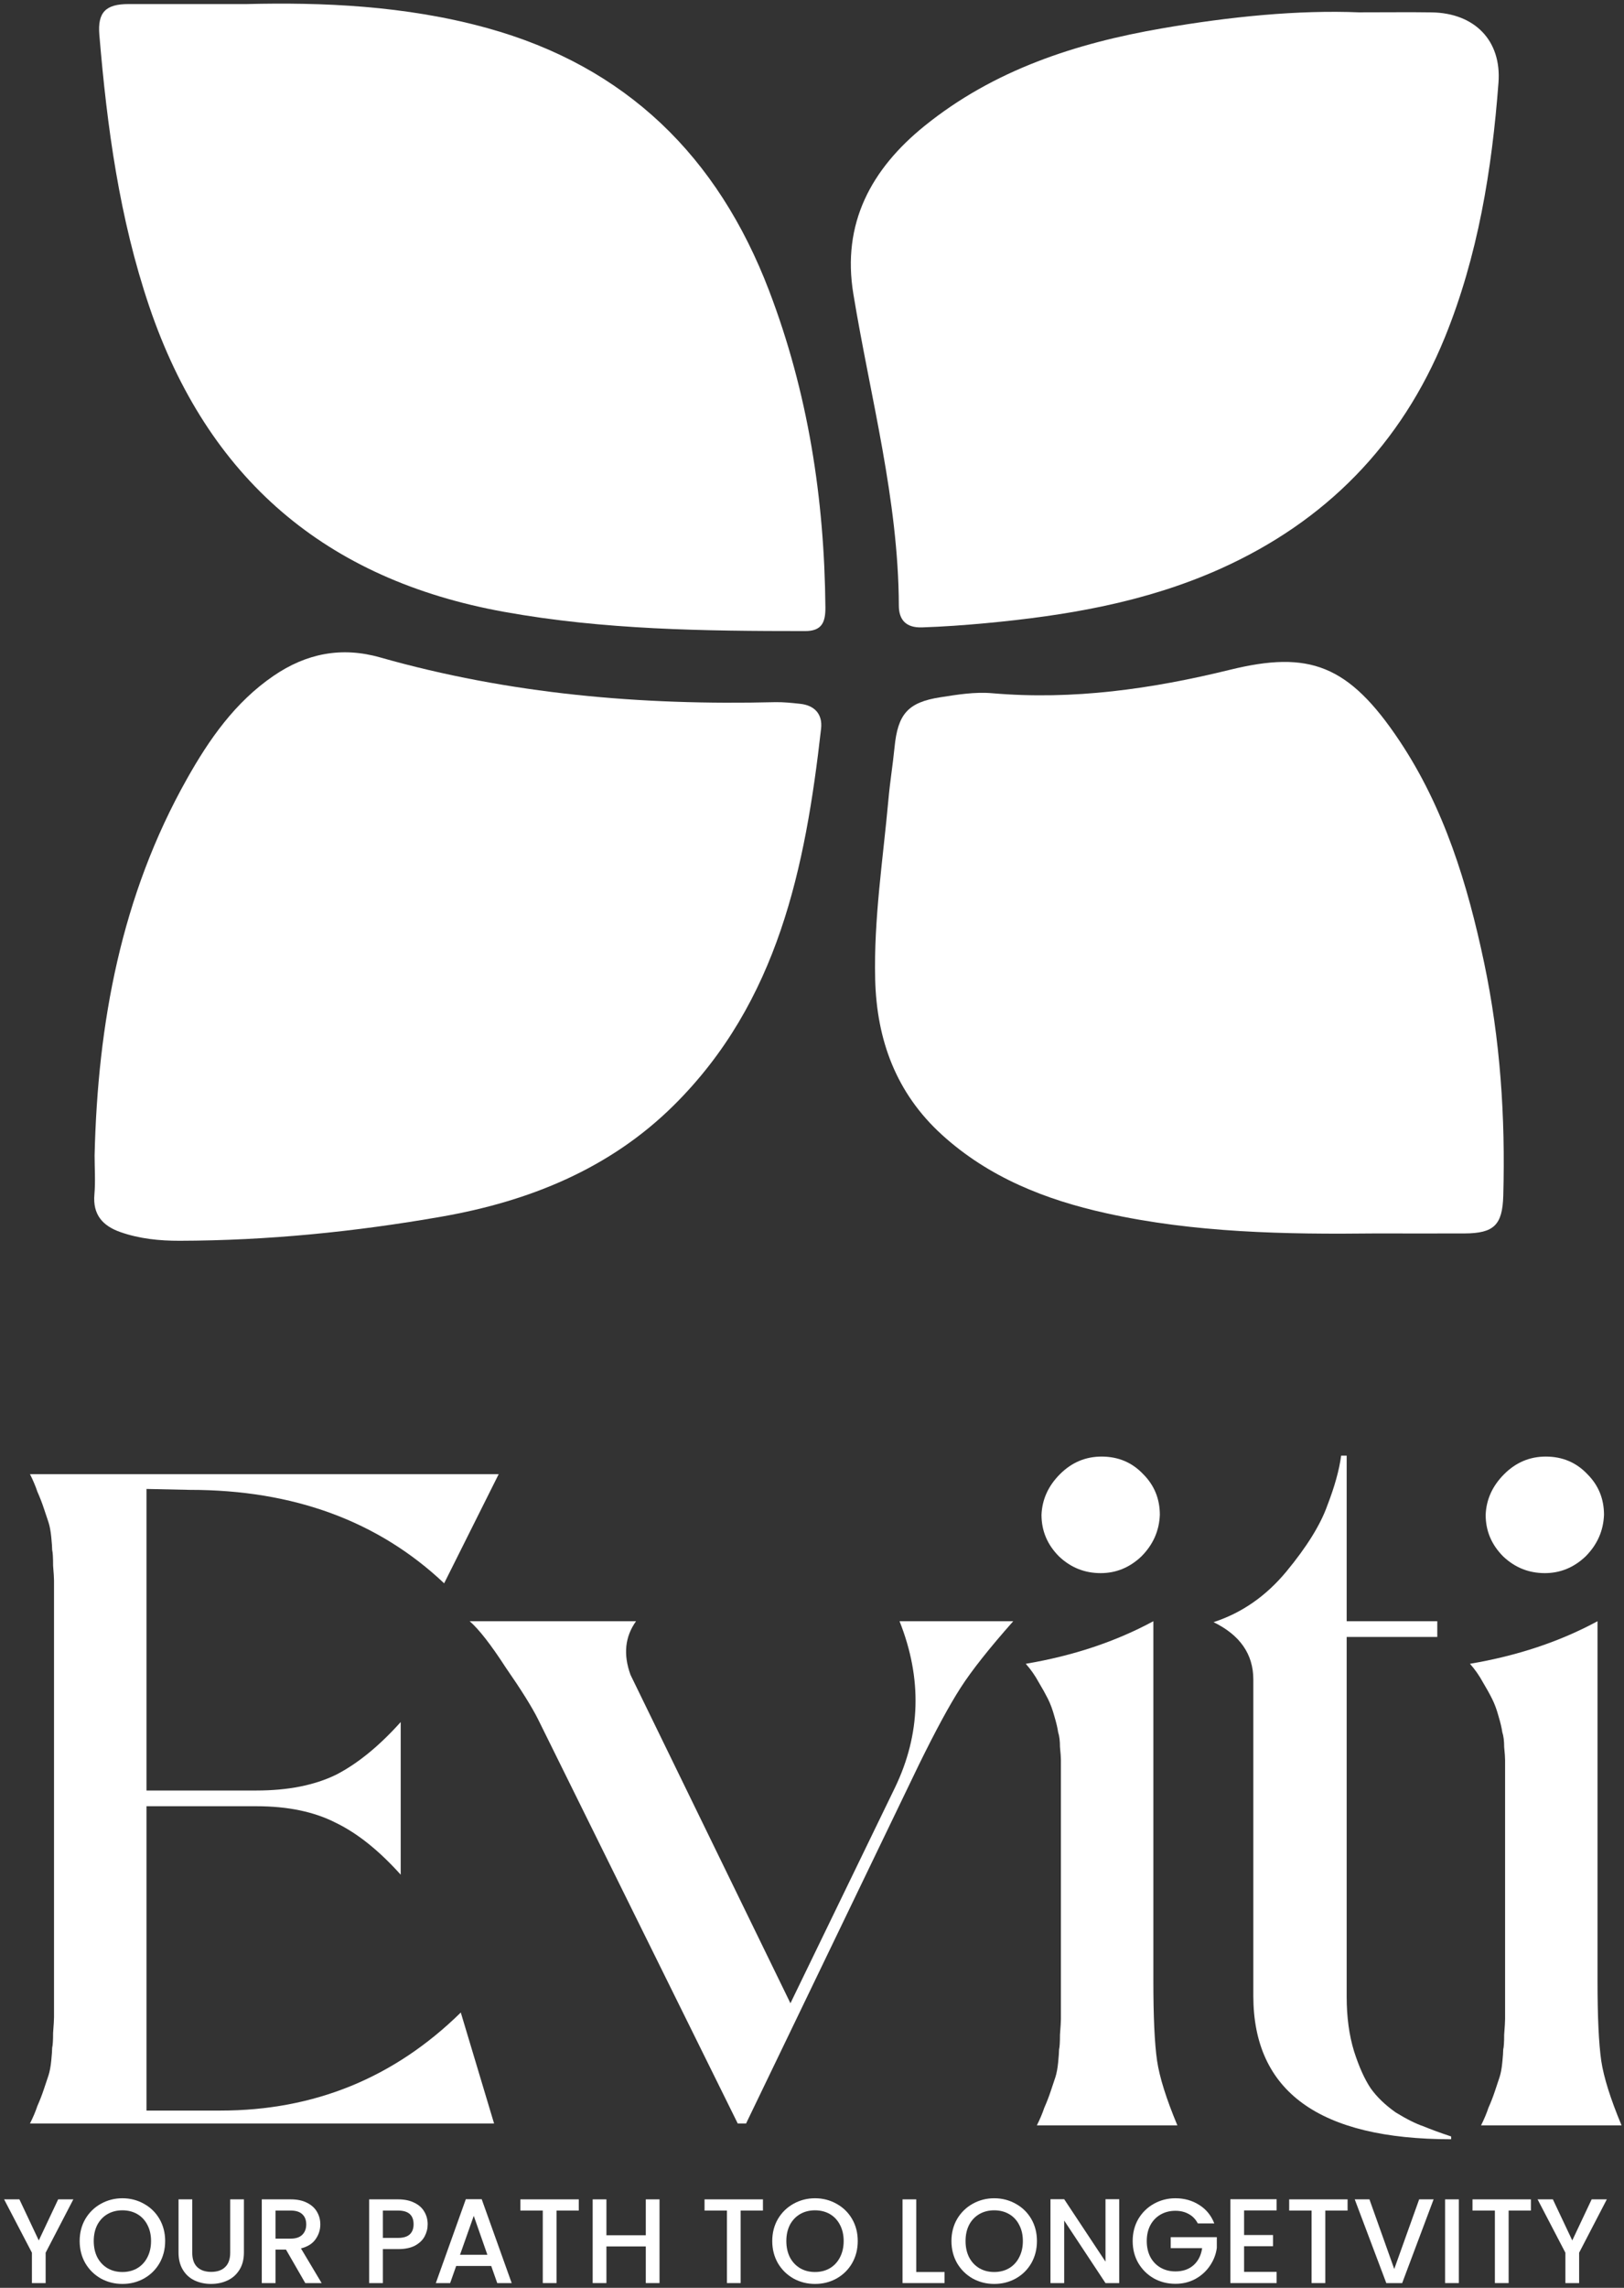 <svg xmlns="http://www.w3.org/2000/svg" width="76" height="107" viewBox="0 0 76 107" fill="none"><rect x="0" y="0" width="76" height="107" fill="#333333" stroke="none"/><path d="M11.538 0.19C15.034 0.104 18.949 0.251 22.783 1.308C29.316 3.108 33.594 7.329 35.986 13.579C37.813 18.352 38.581 23.317 38.627 28.41C38.632 29.092 38.469 29.515 37.682 29.515C32.964 29.515 28.259 29.459 23.586 28.615C15.232 27.106 9.716 22.376 6.988 14.342C5.589 10.215 5.008 5.94 4.649 1.624C4.561 0.564 4.959 0.19 6.013 0.19C7.707 0.19 9.4 0.19 11.538 0.19Z" fill="white"></path><path d="M4.427 54.041C4.572 47.849 5.669 41.894 8.748 36.429C9.792 34.572 11.002 32.841 12.797 31.612C14.33 30.561 15.981 30.232 17.79 30.747C23.833 32.463 30.01 32.994 36.266 32.84C36.656 32.831 37.05 32.874 37.439 32.916C38.131 32.987 38.5 33.409 38.425 34.078C37.692 40.561 36.418 46.849 31.536 51.691C28.528 54.673 24.75 56.186 20.667 56.901C16.618 57.61 12.524 58.021 8.405 58.03C7.464 58.032 6.532 57.938 5.637 57.625C4.805 57.334 4.334 56.81 4.418 55.859C4.471 55.259 4.427 54.648 4.427 54.042V54.041Z" fill="white"></path><path d="M63.631 0.577C64.999 0.577 65.998 0.564 66.997 0.579C69.005 0.608 70.275 1.892 70.126 3.865C69.819 7.943 69.165 11.971 67.618 15.775C65.58 20.781 62.038 24.395 57.096 26.608C53.605 28.17 49.901 28.795 46.127 29.146C45.133 29.239 44.143 29.31 43.146 29.343C42.403 29.366 42.065 28.995 42.064 28.321C42.045 23.36 40.732 18.592 39.935 13.746C39.392 10.453 40.765 7.912 43.264 5.892C46.506 3.27 50.343 2.024 54.36 1.33C57.541 0.779 60.759 0.457 63.633 0.579L63.631 0.577Z" fill="white"></path><path d="M64.37 57.687C60.142 57.734 55.91 57.66 51.757 56.739C48.928 56.112 46.276 55.068 44.083 53.075C41.935 51.122 41.025 48.636 40.956 45.794C40.888 42.972 41.324 40.186 41.577 37.388C41.649 36.575 41.782 35.769 41.862 34.956C42.014 33.402 42.48 32.849 44 32.612C44.803 32.487 45.614 32.351 46.434 32.422C50.212 32.749 53.906 32.222 57.561 31.325C61.255 30.419 63.108 31.069 65.496 34.651C67.589 37.79 68.678 41.352 69.451 45.011C70.21 48.607 70.453 52.253 70.35 55.925C70.311 57.289 69.919 57.681 68.539 57.687C67.149 57.692 65.76 57.687 64.37 57.687Z" fill="white"></path><path d="M10.316 98.71C14.7 98.71 18.449 97.181 21.564 94.124L23.122 99.315H1.403C1.548 99.027 1.663 98.753 1.75 98.493C1.865 98.234 1.966 97.974 2.052 97.715C2.139 97.455 2.211 97.239 2.269 97.066C2.326 96.893 2.37 96.662 2.399 96.374C2.427 96.085 2.442 95.883 2.442 95.768C2.471 95.653 2.485 95.422 2.485 95.076C2.514 94.701 2.528 94.456 2.528 94.34C2.528 94.225 2.528 93.936 2.528 93.475C2.528 93.013 2.528 92.711 2.528 92.566V75.694C2.528 75.549 2.528 75.247 2.528 74.785C2.528 74.324 2.528 74.035 2.528 73.92C2.528 73.805 2.514 73.574 2.485 73.228C2.485 72.853 2.471 72.608 2.442 72.492C2.442 72.377 2.427 72.175 2.399 71.887C2.37 71.598 2.326 71.367 2.269 71.194C2.211 71.021 2.139 70.805 2.052 70.545C1.966 70.286 1.865 70.026 1.75 69.767C1.663 69.507 1.548 69.233 1.403 68.945H23.338L20.785 74.05C17.699 71.137 13.733 69.68 8.888 69.68L6.855 69.637V83.741H12.003C13.474 83.741 14.714 83.496 15.724 83.005C16.733 82.486 17.742 81.664 18.752 80.539V87.678C17.742 86.553 16.733 85.745 15.724 85.255C14.714 84.736 13.474 84.476 12.003 84.476H6.855V98.71H10.316Z" fill="white"></path><path d="M34.525 99.315L25.18 80.409C24.892 79.833 24.387 79.025 23.666 77.987C22.974 76.919 22.412 76.198 21.979 75.823H29.766C29.247 76.545 29.16 77.381 29.507 78.333L36.991 93.691L41.88 83.611C43.091 81.102 43.163 78.506 42.096 75.823H47.418C46.293 77.093 45.471 78.131 44.952 78.939C44.432 79.746 43.783 80.943 43.005 82.529L34.914 99.315H34.525Z" fill="white"></path><path d="M51.509 73.574C50.759 73.574 50.11 73.314 49.562 72.795C49.014 72.247 48.74 71.598 48.74 70.848C48.769 70.127 49.057 69.493 49.605 68.945C50.153 68.397 50.802 68.123 51.552 68.123C52.331 68.123 52.98 68.397 53.499 68.945C54.018 69.464 54.278 70.098 54.278 70.848C54.249 71.598 53.96 72.247 53.412 72.795C52.864 73.314 52.23 73.574 51.509 73.574ZM55.099 99.402H48.523C48.668 99.114 48.783 98.84 48.87 98.58C48.985 98.32 49.086 98.061 49.172 97.801C49.259 97.542 49.331 97.325 49.389 97.152C49.446 96.979 49.49 96.749 49.519 96.46C49.547 96.172 49.562 95.97 49.562 95.854C49.591 95.739 49.605 95.508 49.605 95.162C49.634 94.787 49.648 94.542 49.648 94.427C49.648 94.311 49.648 94.023 49.648 93.561C49.648 93.1 49.648 92.797 49.648 92.653V83.265C49.648 83.236 49.648 83.092 49.648 82.832C49.648 82.573 49.648 82.4 49.648 82.313C49.648 82.198 49.634 81.996 49.605 81.707C49.605 81.419 49.576 81.188 49.519 81.015C49.49 80.813 49.432 80.568 49.346 80.28C49.259 79.962 49.158 79.688 49.043 79.458C48.927 79.227 48.783 78.967 48.61 78.679C48.437 78.362 48.235 78.073 48.004 77.814C50.225 77.439 52.215 76.775 53.975 75.823V92.653C53.975 94.326 54.032 95.566 54.148 96.374C54.263 97.152 54.58 98.162 55.099 99.402Z" fill="white"></path><path d="M67.911 100.051C61.739 100.051 58.653 97.816 58.653 93.345V78.549C58.653 77.367 58.032 76.472 56.792 75.867C58.119 75.434 59.258 74.641 60.21 73.487C61.162 72.334 61.796 71.31 62.114 70.416C62.46 69.522 62.676 68.743 62.763 68.079H63.022V75.823H67.262V76.559H63.022V93.388C63.022 94.34 63.137 95.191 63.368 95.941C63.599 96.662 63.858 97.239 64.147 97.671C64.435 98.075 64.825 98.45 65.315 98.796C65.834 99.114 66.267 99.33 66.613 99.445C66.959 99.589 67.392 99.748 67.911 99.921V100.051Z" fill="white"></path><path d="M72.295 73.574C71.545 73.574 70.896 73.314 70.348 72.795C69.8 72.247 69.526 71.598 69.526 70.848C69.555 70.127 69.844 69.493 70.392 68.945C70.94 68.397 71.589 68.123 72.338 68.123C73.117 68.123 73.766 68.397 74.285 68.945C74.805 69.464 75.064 70.098 75.064 70.848C75.035 71.598 74.747 72.247 74.199 72.795C73.651 73.314 73.016 73.574 72.295 73.574ZM75.886 99.402H69.31C69.454 99.114 69.57 98.84 69.656 98.58C69.772 98.32 69.873 98.061 69.959 97.801C70.046 97.542 70.118 97.325 70.175 97.152C70.233 96.979 70.276 96.749 70.305 96.46C70.334 96.172 70.348 95.97 70.348 95.854C70.377 95.739 70.392 95.508 70.392 95.162C70.421 94.787 70.435 94.542 70.435 94.427C70.435 94.311 70.435 94.023 70.435 93.561C70.435 93.1 70.435 92.797 70.435 92.653V83.265C70.435 83.236 70.435 83.092 70.435 82.832C70.435 82.573 70.435 82.4 70.435 82.313C70.435 82.198 70.421 81.996 70.392 81.707C70.392 81.419 70.363 81.188 70.305 81.015C70.276 80.813 70.219 80.568 70.132 80.28C70.046 79.962 69.945 79.688 69.829 79.458C69.714 79.227 69.57 78.967 69.397 78.679C69.224 78.362 69.022 78.073 68.791 77.814C71.012 77.439 73.002 76.775 74.761 75.823V92.653C74.761 94.326 74.819 95.566 74.934 96.374C75.05 97.152 75.367 98.162 75.886 99.402Z" fill="white"></path><path d="M3.432 102.862L2.136 105.358V106.778H1.494V105.358L0.192 102.862H0.908L1.815 104.784L2.722 102.862H3.432Z" fill="white"></path><path d="M5.728 106.818C5.364 106.818 5.028 106.733 4.719 106.564C4.415 106.391 4.173 106.153 3.993 105.849C3.816 105.54 3.728 105.195 3.728 104.812C3.728 104.429 3.816 104.085 3.993 103.78C4.173 103.476 4.415 103.24 4.719 103.07C5.028 102.898 5.364 102.811 5.728 102.811C6.096 102.811 6.433 102.898 6.737 103.07C7.045 103.24 7.287 103.476 7.464 103.78C7.64 104.085 7.729 104.429 7.729 104.812C7.729 105.195 7.64 105.54 7.464 105.849C7.287 106.153 7.045 106.391 6.737 106.564C6.433 106.733 6.096 106.818 5.728 106.818ZM5.728 106.26C5.987 106.26 6.218 106.202 6.421 106.085C6.624 105.965 6.782 105.796 6.895 105.578C7.011 105.356 7.069 105.101 7.069 104.812C7.069 104.522 7.011 104.269 6.895 104.051C6.782 103.833 6.624 103.666 6.421 103.549C6.218 103.433 5.987 103.375 5.728 103.375C5.469 103.375 5.238 103.433 5.035 103.549C4.832 103.666 4.673 103.833 4.556 104.051C4.443 104.269 4.387 104.522 4.387 104.812C4.387 105.101 4.443 105.356 4.556 105.578C4.673 105.796 4.832 105.965 5.035 106.085C5.238 106.202 5.469 106.26 5.728 106.26Z" fill="white"></path><path d="M8.997 102.862V105.358C8.997 105.655 9.074 105.879 9.229 106.029C9.386 106.179 9.604 106.254 9.882 106.254C10.164 106.254 10.382 106.179 10.536 106.029C10.694 105.879 10.773 105.655 10.773 105.358V102.862H11.415V105.347C11.415 105.666 11.345 105.937 11.206 106.158C11.067 106.38 10.881 106.545 10.649 106.654C10.416 106.763 10.158 106.818 9.877 106.818C9.595 106.818 9.337 106.763 9.105 106.654C8.875 106.545 8.693 106.38 8.558 106.158C8.423 105.937 8.355 105.666 8.355 105.347V102.862H8.997Z" fill="white"></path><path d="M14.286 106.778L13.384 105.212H12.894V106.778H12.251V102.862H13.604C13.904 102.862 14.158 102.915 14.364 103.02C14.575 103.125 14.731 103.266 14.832 103.442C14.937 103.619 14.99 103.816 14.99 104.034C14.99 104.29 14.915 104.522 14.764 104.733C14.618 104.939 14.391 105.08 14.083 105.155L15.052 106.778H14.286ZM12.894 104.699H13.604C13.844 104.699 14.024 104.639 14.145 104.519C14.269 104.398 14.331 104.237 14.331 104.034C14.331 103.831 14.271 103.673 14.15 103.561C14.03 103.444 13.848 103.386 13.604 103.386H12.894V104.699Z" fill="white"></path><path d="M20.014 104.028C20.014 104.228 19.967 104.415 19.873 104.592C19.779 104.769 19.629 104.913 19.422 105.026C19.216 105.135 18.951 105.189 18.628 105.189H17.918V106.778H17.276V102.862H18.628C18.928 102.862 19.182 102.915 19.389 103.02C19.599 103.121 19.755 103.26 19.856 103.437C19.962 103.613 20.014 103.811 20.014 104.028ZM18.628 104.665C18.872 104.665 19.054 104.611 19.174 104.502C19.295 104.389 19.355 104.231 19.355 104.028C19.355 103.6 19.113 103.386 18.628 103.386H17.918V104.665H18.628Z" fill="white"></path><path d="M22.988 105.978H21.348L21.066 106.778H20.396L21.799 102.856H22.543L23.946 106.778H23.27L22.988 105.978ZM22.808 105.454L22.171 103.634L21.528 105.454H22.808Z" fill="white"></path><path d="M27.086 102.862V103.386H26.044V106.778H25.401V103.386H24.353V102.862H27.086Z" fill="white"></path><path d="M30.864 102.862V106.778H30.222V105.065H28.379V106.778H27.736V102.862H28.379V104.541H30.222V102.862H30.864Z" fill="white"></path><path d="M35.704 102.862V103.386H34.661V106.778H34.019V103.386H32.971V102.862H35.704Z" fill="white"></path><path d="M38.14 106.818C37.776 106.818 37.44 106.733 37.132 106.564C36.828 106.391 36.585 106.153 36.405 105.849C36.228 105.54 36.14 105.195 36.14 104.812C36.14 104.429 36.228 104.085 36.405 103.78C36.585 103.476 36.828 103.24 37.132 103.07C37.44 102.898 37.776 102.811 38.14 102.811C38.509 102.811 38.845 102.898 39.149 103.07C39.457 103.24 39.7 103.476 39.876 103.78C40.053 104.085 40.141 104.429 40.141 104.812C40.141 105.195 40.053 105.54 39.876 105.849C39.7 106.153 39.457 106.391 39.149 106.564C38.845 106.733 38.509 106.818 38.14 106.818ZM38.14 106.26C38.4 106.26 38.631 106.202 38.834 106.085C39.036 105.965 39.194 105.796 39.307 105.578C39.423 105.356 39.482 105.101 39.482 104.812C39.482 104.522 39.423 104.269 39.307 104.051C39.194 103.833 39.036 103.666 38.834 103.549C38.631 103.433 38.4 103.375 38.14 103.375C37.881 103.375 37.65 103.433 37.447 103.549C37.245 103.666 37.085 103.833 36.968 104.051C36.856 104.269 36.799 104.522 36.799 104.812C36.799 105.101 36.856 105.356 36.968 105.578C37.085 105.796 37.245 105.965 37.447 106.085C37.65 106.202 37.881 106.26 38.14 106.26Z" fill="white"></path><path d="M42.879 106.26H44.203V106.778H42.237V102.862H42.879V106.26Z" fill="white"></path><path d="M46.527 106.818C46.163 106.818 45.826 106.733 45.518 106.564C45.214 106.391 44.972 106.153 44.791 105.849C44.615 105.54 44.526 105.195 44.526 104.812C44.526 104.429 44.615 104.085 44.791 103.78C44.972 103.476 45.214 103.24 45.518 103.07C45.826 102.898 46.163 102.811 46.527 102.811C46.895 102.811 47.231 102.898 47.536 103.07C47.844 103.24 48.086 103.476 48.263 103.78C48.439 104.085 48.527 104.429 48.527 104.812C48.527 105.195 48.439 105.54 48.263 105.849C48.086 106.153 47.844 106.391 47.536 106.564C47.231 106.733 46.895 106.818 46.527 106.818ZM46.527 106.26C46.786 106.26 47.017 106.202 47.22 106.085C47.423 105.965 47.581 105.796 47.693 105.578C47.81 105.356 47.868 105.101 47.868 104.812C47.868 104.522 47.81 104.269 47.693 104.051C47.581 103.833 47.423 103.666 47.22 103.549C47.017 103.433 46.786 103.375 46.527 103.375C46.268 103.375 46.037 103.433 45.834 103.549C45.631 103.666 45.471 103.833 45.355 104.051C45.242 104.269 45.186 104.522 45.186 104.812C45.186 105.101 45.242 105.356 45.355 105.578C45.471 105.796 45.631 105.965 45.834 106.085C46.037 106.202 46.268 106.26 46.527 106.26Z" fill="white"></path><path d="M52.377 106.778H51.735L49.802 103.854V106.778H49.16V102.856H49.802L51.735 105.775V102.856H52.377V106.778Z" fill="white"></path><path d="M56.055 103.989C55.954 103.794 55.813 103.647 55.632 103.549C55.452 103.448 55.244 103.397 55.007 103.397C54.748 103.397 54.517 103.456 54.314 103.572C54.111 103.688 53.951 103.854 53.835 104.068C53.722 104.282 53.666 104.53 53.666 104.812C53.666 105.093 53.722 105.343 53.835 105.561C53.951 105.775 54.111 105.941 54.314 106.057C54.517 106.173 54.748 106.232 55.007 106.232C55.356 106.232 55.64 106.134 55.858 105.939C56.076 105.743 56.209 105.479 56.258 105.144H54.787V104.631H56.945V105.133C56.904 105.437 56.795 105.717 56.618 105.973C56.446 106.228 56.218 106.433 55.937 106.587C55.659 106.737 55.349 106.812 55.007 106.812C54.639 106.812 54.303 106.728 53.998 106.559C53.694 106.386 53.452 106.147 53.271 105.843C53.095 105.539 53.007 105.195 53.007 104.812C53.007 104.429 53.095 104.085 53.271 103.78C53.452 103.476 53.694 103.24 53.998 103.07C54.306 102.898 54.642 102.811 55.007 102.811C55.424 102.811 55.794 102.915 56.117 103.121C56.444 103.324 56.681 103.613 56.827 103.989H56.055Z" fill="white"></path><path d="M58.221 103.38V104.53H59.574V105.054H58.221V106.254H59.743V106.778H57.579V102.856H59.743V103.38H58.221Z" fill="white"></path><path d="M63.064 102.862V103.386H62.022V106.778H61.379V103.386H60.331V102.862H63.064Z" fill="white"></path><path d="M67.09 102.862L65.619 106.778H64.876L63.399 102.862H64.087L65.248 106.119L66.414 102.862H67.09Z" fill="white"></path><path d="M68.27 102.862V106.778H67.627V102.862H68.27Z" fill="white"></path><path d="M71.643 102.862V103.386H70.601V106.778H69.958V103.386H68.91V102.862H71.643Z" fill="white"></path><path d="M75.196 102.862L73.9 105.358V106.778H73.257V105.358L71.956 102.862H72.671L73.579 104.784L74.486 102.862H75.196Z" fill="white"></path></svg>